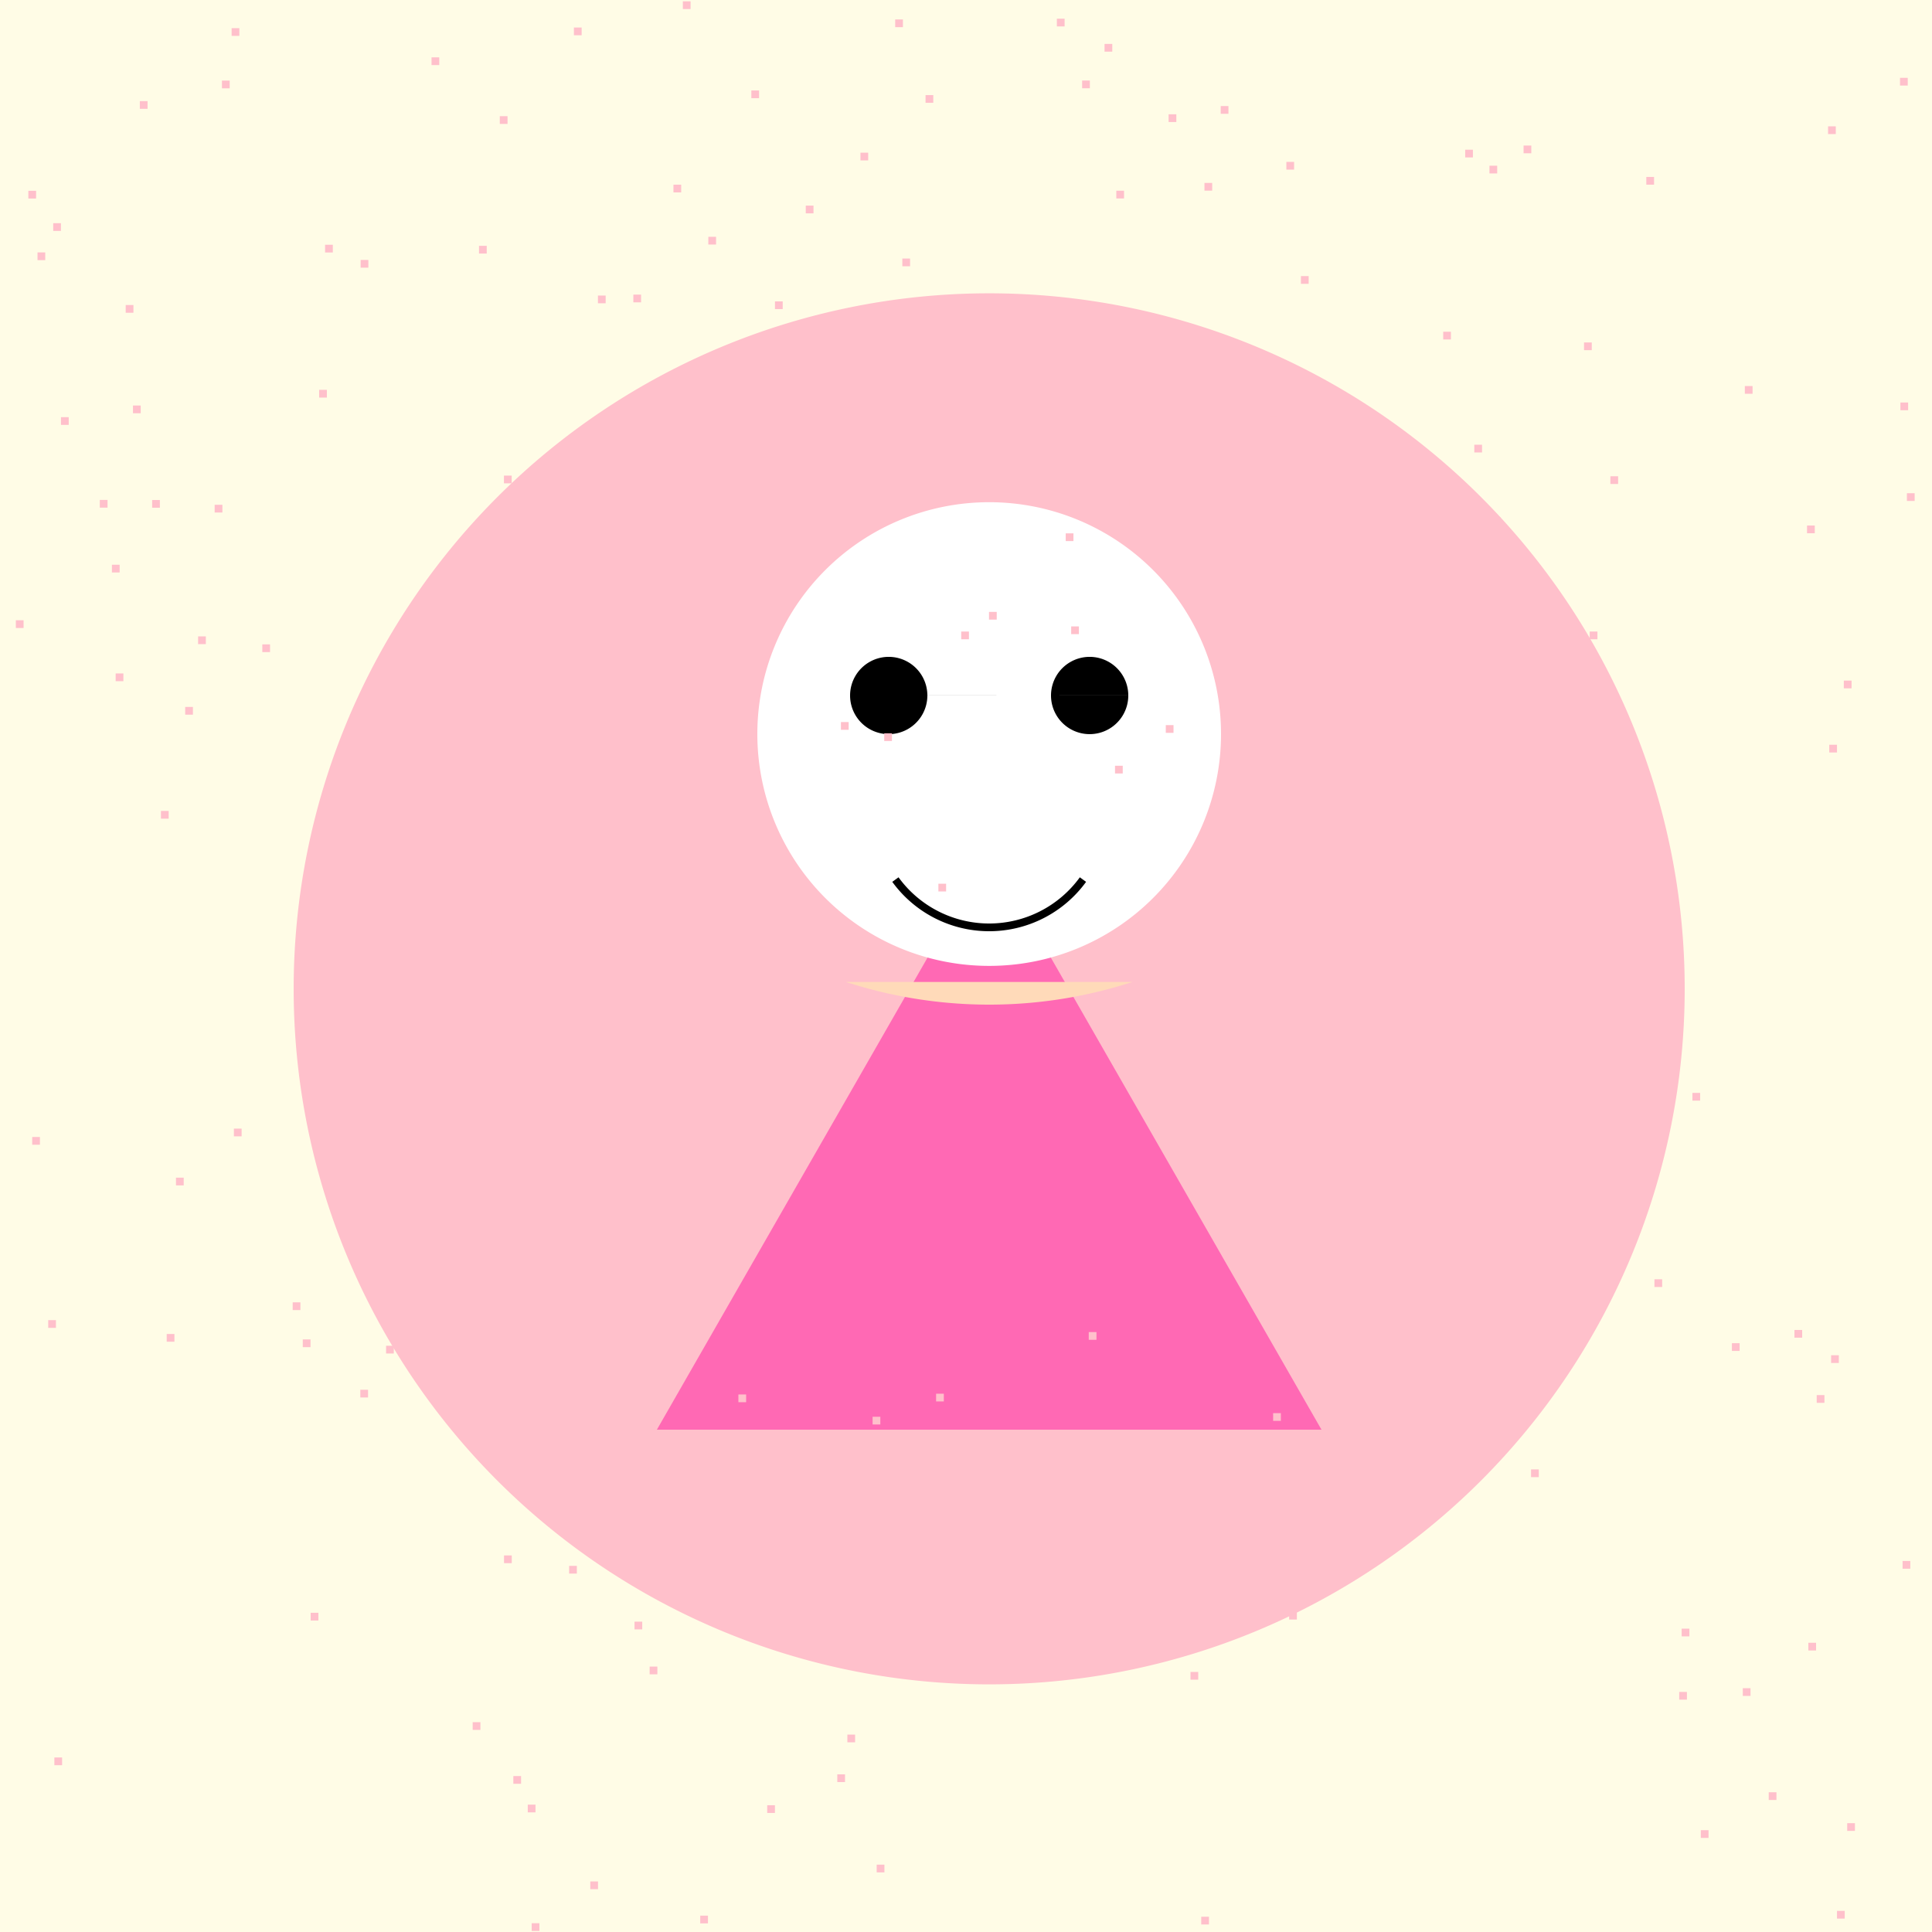 <!--

Generated by DrawGPT.
Free, open source, AI generated images in SVG, PNG, and HTML Canvas format.
https://drawgpt.ai

Created: 2023-09-27T15:10:05.607Z
Link: https://drawgpt.ai/prompt/104647/

-->
<svg xmlns="http://www.w3.org/2000/svg" xmlns:xlink="http://www.w3.org/1999/xlink" width="500" height="500"><defs/><g><rect fill="#FFFCE6" stroke="none" x="0" y="0" width="512" height="512"/><path fill="#FFC0CB" stroke="none" paint-order="stroke fill markers" d=" M 436 256 A 180 180 0 1 1 436 255.82"/><path fill="#FF69B4" stroke="none" paint-order="stroke fill markers" d=" M 256 220 L 170 370 L 256 370 L 342 370 Z"/><path fill="#FFF" stroke="none" paint-order="stroke fill markers" d=" M 316 190 A 60 60 0 1 1 316 189.94"/><path fill="#000" stroke="none" paint-order="stroke fill markers" d=" M 240 180 A 10 10 0 1 1 240 179.99 L 292 180 A 10 10 0 1 1 292 179.99"/><path fill="none" stroke="#000" paint-order="fill stroke markers" d=" M 280.271 227.634 A 30 30 0 0 1 231.729 227.634" stroke-miterlimit="10" stroke-width="2" stroke-dasharray=""/><path fill="#FFF" stroke="none" paint-order="stroke fill markers" d=" M 235 210 L 245 225 L 265 225 L 275 210 Z"/><path fill="#FFDAB9" stroke="none" paint-order="stroke fill markers" d=" M 218.918 254.127 A 120 120 0 0 0 293.082 254.127"/><rect fill="#FFC0CB" stroke="none" x="89.863" y="315.088" width="2" height="2"/><rect fill="#FFC0CB" stroke="none" x="409.947" y="88.625" width="2" height="2"/><rect fill="#FFC0CB" stroke="none" x="233.525" y="66.91" width="2" height="2"/><rect fill="#FFC0CB" stroke="none" x="415.254" y="225.514" width="2" height="2"/><rect fill="#FFC0CB" stroke="none" x="451.031" y="436.905" width="2" height="2"/><rect fill="#FFC0CB" stroke="none" x="217.029" y="399.834" width="2" height="2"/><rect fill="#FFC0CB" stroke="none" x="208.533" y="53.214" width="2" height="2"/><rect fill="#FFC0CB" stroke="none" x="329.099" y="332.663" width="2" height="2"/><rect fill="#FFC0CB" stroke="none" x="132.854" y="459.643" width="2" height="2"/><rect fill="#FFC0CB" stroke="none" x="405.821" y="232.322" width="2" height="2"/><rect fill="#FFC0CB" stroke="none" x="166.623" y="210.585" width="2" height="2"/><rect fill="#FFC0CB" stroke="none" x="14.07" y="454.834" width="2" height="2"/><rect fill="#FFC0CB" stroke="none" x="277.219" y="162.114" width="2" height="2"/><rect fill="#FFC0CB" stroke="none" x="216.69" y="459.196" width="2" height="2"/><rect fill="#FFC0CB" stroke="none" x="473.1" y="32.696" width="2" height="2"/><rect fill="#FFC0CB" stroke="none" x="174.101" y="134.161" width="2" height="2"/><rect fill="#FFC0CB" stroke="none" x="141.496" y="163.462" width="2" height="2"/><rect fill="#FFC0CB" stroke="none" x="143.44" y="347.28" width="2" height="2"/><rect fill="#FFC0CB" stroke="none" x="308.1" y="432.698" width="2" height="2"/><rect fill="#FFC0CB" stroke="none" x="183.49" y="163.658" width="2" height="2"/><rect fill="#FFC0CB" stroke="none" x="329.484" y="365.719" width="2" height="2"/><rect fill="#FFC0CB" stroke="none" x="292.341" y="129.17" width="2" height="2"/><rect fill="#FFC0CB" stroke="none" x="126.712" y="337.751" width="2" height="2"/><rect fill="#FFC0CB" stroke="none" x="84.953" y="304.657" width="2" height="2"/><rect fill="#FFC0CB" stroke="none" x="299.84" y="112.151" width="2" height="2"/><rect fill="#FFC0CB" stroke="none" x="385.474" y="42.886" width="2" height="2"/><rect fill="#FFC0CB" stroke="none" x="163.911" y="76.247" width="2" height="2"/><rect fill="#FFC0CB" stroke="none" x="381.55" y="115.096" width="2" height="2"/><rect fill="#FFC0CB" stroke="none" x="448.214" y="347.617" width="2" height="2"/><rect fill="#FFC0CB" stroke="none" x="171.952" y="303.561" width="2" height="2"/><rect fill="#FFC0CB" stroke="none" x="328.689" y="105.859" width="2" height="2"/><rect fill="#FFC0CB" stroke="none" x="29.932" y="174.29" width="2" height="2"/><rect fill="#FFC0CB" stroke="none" x="55.552" y="130.638" width="2" height="2"/><rect fill="#FFC0CB" stroke="none" x="59.942" y="7.287" width="2" height="2"/><rect fill="#FFC0CB" stroke="none" x="132.399" y="313.669" width="2" height="2"/><rect fill="#FFC0CB" stroke="none" x="156.665" y="346.756" width="2" height="2"/><rect fill="#FFC0CB" stroke="none" x="315.921" y="27.446" width="2" height="2"/><rect fill="#FFC0CB" stroke="none" x="183.624" y="329.771" width="2" height="2"/><rect fill="#FFC0CB" stroke="none" x="379.189" y="38.743" width="2" height="2"/><rect fill="#FFC0CB" stroke="none" x="212.526" y="105.818" width="2" height="2"/><rect fill="#FFC0CB" stroke="none" x="262.626" y="397.405" width="2" height="2"/><rect fill="#FFC0CB" stroke="none" x="41.654" y="209.87" width="2" height="2"/><rect fill="#FFC0CB" stroke="none" x="437.994" y="282.843" width="2" height="2"/><rect fill="#FFC0CB" stroke="none" x="457.742" y="463.835" width="2" height="2"/><rect fill="#FFC0CB" stroke="none" x="111.68" y="14.845" width="2" height="2"/><rect fill="#FFC0CB" stroke="none" x="191.098" y="360.889" width="2" height="2"/><rect fill="#FFC0CB" stroke="none" x="130.423" y="123.084" width="2" height="2"/><rect fill="#FFC0CB" stroke="none" x="310.879" y="496.051" width="2" height="2"/><rect fill="#FFC0CB" stroke="none" x="219.298" y="448.91" width="2" height="2"/><rect fill="#FFC0CB" stroke="none" x="396.237" y="380.281" width="2" height="2"/><rect fill="#FFC0CB" stroke="none" x="426.065" y="45.792" width="2" height="2"/><rect fill="#FFC0CB" stroke="none" x="13.77" y="57.762" width="2" height="2"/><rect fill="#FFC0CB" stroke="none" x="75.746" y="337.046" width="2" height="2"/><rect fill="#FFC0CB" stroke="none" x="509.081" y="267.039" width="2" height="2"/><rect fill="#FFC0CB" stroke="none" x="96.782" y="187.466" width="2" height="2"/><rect fill="#FFC0CB" stroke="none" x="133.862" y="281.933" width="2" height="2"/><rect fill="#FFC0CB" stroke="none" x="154.745" y="76.487" width="2" height="2"/><rect fill="#FFC0CB" stroke="none" x="228.836" y="189.774" width="2" height="2"/><rect fill="#FFC0CB" stroke="none" x="226.868" y="415.453" width="2" height="2"/><rect fill="#FFC0CB" stroke="none" x="281.766" y="344.74" width="2" height="2"/><rect fill="#FFC0CB" stroke="none" x="51.271" y="164.701" width="2" height="2"/><rect fill="#FFC0CB" stroke="none" x="195.376" y="219.087" width="2" height="2"/><rect fill="#FFC0CB" stroke="none" x="257.716" y="124.033" width="2" height="2"/><rect fill="#FFC0CB" stroke="none" x="161.22" y="131.636" width="2" height="2"/><rect fill="#FFC0CB" stroke="none" x="470.161" y="361.049" width="2" height="2"/><rect fill="#FFC0CB" stroke="none" x="333.628" y="417.133" width="2" height="2"/><rect fill="#FFC0CB" stroke="none" x="8.334" y="294.252" width="2" height="2"/><rect fill="#FFC0CB" stroke="none" x="157.844" y="340.434" width="2" height="2"/><rect fill="#FFC0CB" stroke="none" x="451.562" y="99.908" width="2" height="2"/><rect fill="#FFC0CB" stroke="none" x="176.722" y="0.34" width="2" height="2"/><rect fill="#FFC0CB" stroke="none" x="401.599" y="209.307" width="2" height="2"/><rect fill="#FFC0CB" stroke="none" x="321.925" y="233.845" width="2" height="2"/><rect fill="#FFC0CB" stroke="none" x="67.885" y="166.762" width="2" height="2"/><rect fill="#FFC0CB" stroke="none" x="39.374" y="129.403" width="2" height="2"/><rect fill="#FFC0CB" stroke="none" x="136.586" y="467.041" width="2" height="2"/><rect fill="#FFC0CB" stroke="none" x="288.565" y="198.174" width="2" height="2"/><rect fill="#FFC0CB" stroke="none" x="12.476" y="341.651" width="2" height="2"/><rect fill="#FFC0CB" stroke="none" x="280.054" y="20.845" width="2" height="2"/><rect fill="#FFC0CB" stroke="none" x="145.031" y="307.642" width="2" height="2"/><rect fill="#FFC0CB" stroke="none" x="84.131" y="63.344" width="2" height="2"/><rect fill="#FFC0CB" stroke="none" x="99.918" y="348.283" width="2" height="2"/><rect fill="#FFC0CB" stroke="none" x="147.289" y="405.244" width="2" height="2"/><rect fill="#FFC0CB" stroke="none" x="186.592" y="505.689" width="2" height="2"/><rect fill="#FFC0CB" stroke="none" x="164.211" y="419.686" width="2" height="2"/><rect fill="#FFC0CB" stroke="none" x="47.928" y="182.954" width="2" height="2"/><rect fill="#FFC0CB" stroke="none" x="121.273" y="158.116" width="2" height="2"/><rect fill="#FFC0CB" stroke="none" x="284.678" y="257.573" width="2" height="2"/><rect fill="#FFC0CB" stroke="none" x="248.761" y="163.444" width="2" height="2"/><rect fill="#FFC0CB" stroke="none" x="80.4" y="417.389" width="2" height="2"/><rect fill="#FFC0CB" stroke="none" x="122.33" y="445.695" width="2" height="2"/><rect fill="#FFC0CB" stroke="none" x="32.533" y="78.939" width="2" height="2"/><rect fill="#FFC0CB" stroke="none" x="373.499" y="85.85" width="2" height="2"/><rect fill="#FFC0CB" stroke="none" x="350.932" y="249.015" width="2" height="2"/><rect fill="#FFC0CB" stroke="none" x="273.519" y="4.838" width="2" height="2"/><rect fill="#FFC0CB" stroke="none" x="473.889" y="350.736" width="2" height="2"/><rect fill="#FFC0CB" stroke="none" x="242.262" y="360.691" width="2" height="2"/><rect fill="#FFC0CB" stroke="none" x="86.937" y="501.825" width="2" height="2"/><rect fill="#FFC0CB" stroke="none" x="373.436" y="292.842" width="2" height="2"/><rect fill="#FFC0CB" stroke="none" x="288.9" y="49.357" width="2" height="2"/><rect fill="#FFC0CB" stroke="none" x="231.676" y="5.03" width="2" height="2"/><rect fill="#FFC0CB" stroke="none" x="255.953" y="158.358" width="2" height="2"/><rect fill="#FFC0CB" stroke="none" x="130.442" y="402.543" width="2" height="2"/><rect fill="#FFC0CB" stroke="none" x="336.679" y="71.455" width="2" height="2"/><rect fill="#FFC0CB" stroke="none" x="28.961" y="146.153" width="2" height="2"/><rect fill="#FFC0CB" stroke="none" x="197.306" y="416.811" width="2" height="2"/><rect fill="#FFC0CB" stroke="none" x="375.237" y="229.286" width="2" height="2"/><rect fill="#FFC0CB" stroke="none" x="181.219" y="495.77" width="2" height="2"/><rect fill="#FFC0CB" stroke="none" x="394.301" y="37.669" width="2" height="2"/><rect fill="#FFC0CB" stroke="none" x="4.105" y="160.523" width="2" height="2"/><rect fill="#FFC0CB" stroke="none" x="428.168" y="331.075" width="2" height="2"/><rect fill="#FFC0CB" stroke="none" x="217.632" y="186.87" width="2" height="2"/><rect fill="#FFC0CB" stroke="none" x="183.316" y="61.282" width="2" height="2"/><rect fill="#FFC0CB" stroke="none" x="194.447" y="23.413" width="2" height="2"/><rect fill="#FFC0CB" stroke="none" x="9.707" y="65.322" width="2" height="2"/><rect fill="#FFC0CB" stroke="none" x="163.934" y="153.019" width="2" height="2"/><rect fill="#FFC0CB" stroke="none" x="184.416" y="174.347" width="2" height="2"/><rect fill="#FFC0CB" stroke="none" x="100.047" y="214.183" width="2" height="2"/><rect fill="#FFC0CB" stroke="none" x="154.634" y="194.98" width="2" height="2"/><rect fill="#FFC0CB" stroke="none" x="222.684" y="39.513" width="2" height="2"/><rect fill="#FFC0CB" stroke="none" x="170.502" y="148.069" width="2" height="2"/><rect fill="#FFC0CB" stroke="none" x="386.329" y="133.873" width="2" height="2"/><rect fill="#FFC0CB" stroke="none" x="285.857" y="11.369" width="2" height="2"/><rect fill="#FFC0CB" stroke="none" x="404.916" y="251.247" width="2" height="2"/><rect fill="#FFC0CB" stroke="none" x="376.235" y="201.452" width="2" height="2"/><rect fill="#FFC0CB" stroke="none" x="93.252" y="359.666" width="2" height="2"/><rect fill="#FFC0CB" stroke="none" x="411.413" y="163.443" width="2" height="2"/><rect fill="#FFC0CB" stroke="none" x="109.398" y="263.602" width="2" height="2"/><rect fill="#FFC0CB" stroke="none" x="168.126" y="431.312" width="2" height="2"/><rect fill="#FFC0CB" stroke="none" x="25.829" y="129.378" width="2" height="2"/><rect fill="#FFC0CB" stroke="none" x="388.019" y="216.273" width="2" height="2"/><rect fill="#FFC0CB" stroke="none" x="440.17" y="473.649" width="2" height="2"/><rect fill="#FFC0CB" stroke="none" x="332.912" y="41.897" width="2" height="2"/><rect fill="#FFC0CB" stroke="none" x="299.352" y="238.381" width="2" height="2"/><rect fill="#FFC0CB" stroke="none" x="226.887" y="482.57" width="2" height="2"/><rect fill="#FFC0CB" stroke="none" x="281.559" y="413.341" width="2" height="2"/><rect fill="#FFC0CB" stroke="none" x="82.597" y="100.891" width="2" height="2"/><rect fill="#FFC0CB" stroke="none" x="493.509" y="127.648" width="2" height="2"/><rect fill="#FFC0CB" stroke="none" x="406.843" y="175.42" width="2" height="2"/><rect fill="#FFC0CB" stroke="none" x="477.182" y="176.141" width="2" height="2"/><rect fill="#FFC0CB" stroke="none" x="34.417" y="104.947" width="2" height="2"/><rect fill="#FFC0CB" stroke="none" x="491.822" y="104.167" width="2" height="2"/><rect fill="#FFC0CB" stroke="none" x="232.388" y="79.644" width="2" height="2"/><rect fill="#FFC0CB" stroke="none" x="302.434" y="29.579" width="2" height="2"/><rect fill="#FFC0CB" stroke="none" x="478.054" y="471.834" width="2" height="2"/><rect fill="#FFC0CB" stroke="none" x="280.978" y="82.157" width="2" height="2"/><rect fill="#FFC0CB" stroke="none" x="15.782" y="107.96" width="2" height="2"/><rect fill="#FFC0CB" stroke="none" x="371.663" y="353.513" width="2" height="2"/><rect fill="#FFC0CB" stroke="none" x="416.767" y="123.254" width="2" height="2"/><rect fill="#FFC0CB" stroke="none" x="57.441" y="20.86" width="2" height="2"/><rect fill="#FFC0CB" stroke="none" x="341.034" y="128.998" width="2" height="2"/><rect fill="#FFC0CB" stroke="none" x="242.855" y="228.708" width="2" height="2"/><rect fill="#FFC0CB" stroke="none" x="274.546" y="406.639" width="2" height="2"/><rect fill="#FFC0CB" stroke="none" x="311.715" y="47.34" width="2" height="2"/><rect fill="#FFC0CB" stroke="none" x="129.348" y="30.067" width="2" height="2"/><rect fill="#FFC0CB" stroke="none" x="351.626" y="293.445" width="2" height="2"/><rect fill="#FFC0CB" stroke="none" x="464.399" y="344.192" width="2" height="2"/><rect fill="#FFC0CB" stroke="none" x="337.331" y="147.891" width="2" height="2"/><rect fill="#FFC0CB" stroke="none" x="492.387" y="403.982" width="2" height="2"/><rect fill="#FFC0CB" stroke="none" x="467.998" y="425.147" width="2" height="2"/><rect fill="#FFC0CB" stroke="none" x="158.331" y="280.465" width="2" height="2"/><rect fill="#FFC0CB" stroke="none" x="506.431" y="423.298" width="2" height="2"/><rect fill="#FFC0CB" stroke="none" x="152.766" y="486.917" width="2" height="2"/><rect fill="#FFC0CB" stroke="none" x="174.291" y="47.794" width="2" height="2"/><rect fill="#FFC0CB" stroke="none" x="434.577" y="437.87" width="2" height="2"/><rect fill="#FFC0CB" stroke="none" x="90.588" y="184.851" width="2" height="2"/><rect fill="#FFC0CB" stroke="none" x="504.398" y="119.652" width="2" height="2"/><rect fill="#FFC0CB" stroke="none" x="200.562" y="77.995" width="2" height="2"/><rect fill="#FFC0CB" stroke="none" x="36.187" y="26.168" width="2" height="2"/><rect fill="#FFC0CB" stroke="none" x="325.139" y="180.057" width="2" height="2"/><rect fill="#FFC0CB" stroke="none" x="148.528" y="7.123" width="2" height="2"/><rect fill="#FFC0CB" stroke="none" x="308.782" y="421.039" width="2" height="2"/><rect fill="#FFC0CB" stroke="none" x="93.332" y="67.273" width="2" height="2"/><rect fill="#FFC0CB" stroke="none" x="127.141" y="245.348" width="2" height="2"/><rect fill="#FFC0CB" stroke="none" x="388.549" y="170.05" width="2" height="2"/><rect fill="#FFC0CB" stroke="none" x="475.412" y="494.532" width="2" height="2"/><rect fill="#FFC0CB" stroke="none" x="104.851" y="208.194" width="2" height="2"/><rect fill="#FFC0CB" stroke="none" x="337.28" y="238.932" width="2" height="2"/><rect fill="#FFC0CB" stroke="none" x="225.828" y="366.655" width="2" height="2"/><rect fill="#FFC0CB" stroke="none" x="7.336" y="49.377" width="2" height="2"/><rect fill="#FFC0CB" stroke="none" x="60.53" y="292.085" width="2" height="2"/><rect fill="#FFC0CB" stroke="none" x="467.659" y="136.005" width="2" height="2"/><rect fill="#FFC0CB" stroke="none" x="395.289" y="245.987" width="2" height="2"/><rect fill="#FFC0CB" stroke="none" x="301.704" y="187.66" width="2" height="2"/><rect fill="#FFC0CB" stroke="none" x="78.359" y="346.641" width="2" height="2"/><rect fill="#FFC0CB" stroke="none" x="473.413" y="192.742" width="2" height="2"/><rect fill="#FFC0CB" stroke="none" x="232.862" y="120.628" width="2" height="2"/><rect fill="#FFC0CB" stroke="none" x="239.533" y="24.607" width="2" height="2"/><rect fill="#FFC0CB" stroke="none" x="198.552" y="467.193" width="2" height="2"/><rect fill="#FFC0CB" stroke="none" x="200.696" y="102.139" width="2" height="2"/><rect fill="#FFC0CB" stroke="none" x="171.163" y="257.111" width="2" height="2"/><rect fill="#FFC0CB" stroke="none" x="491.723" y="20.143" width="2" height="2"/><rect fill="#FFC0CB" stroke="none" x="271.849" y="129.595" width="2" height="2"/><rect fill="#FFC0CB" stroke="none" x="43.143" y="345.234" width="2" height="2"/><rect fill="#FFC0CB" stroke="none" x="403.816" y="264.897" width="2" height="2"/><rect fill="#FFC0CB" stroke="none" x="137.6" y="497.728" width="2" height="2"/><rect fill="#FFC0CB" stroke="none" x="435.213" y="421.492" width="2" height="2"/><rect fill="#FFC0CB" stroke="none" x="275.808" y="138.033" width="2" height="2"/><rect fill="#FFC0CB" stroke="none" x="45.542" y="304.778" width="2" height="2"/><rect fill="#FFC0CB" stroke="none" x="123.968" y="63.62" width="2" height="2"/><rect fill="#FFC0CB" stroke="none" x="251.252" y="80.447" width="2" height="2"/></g></svg>